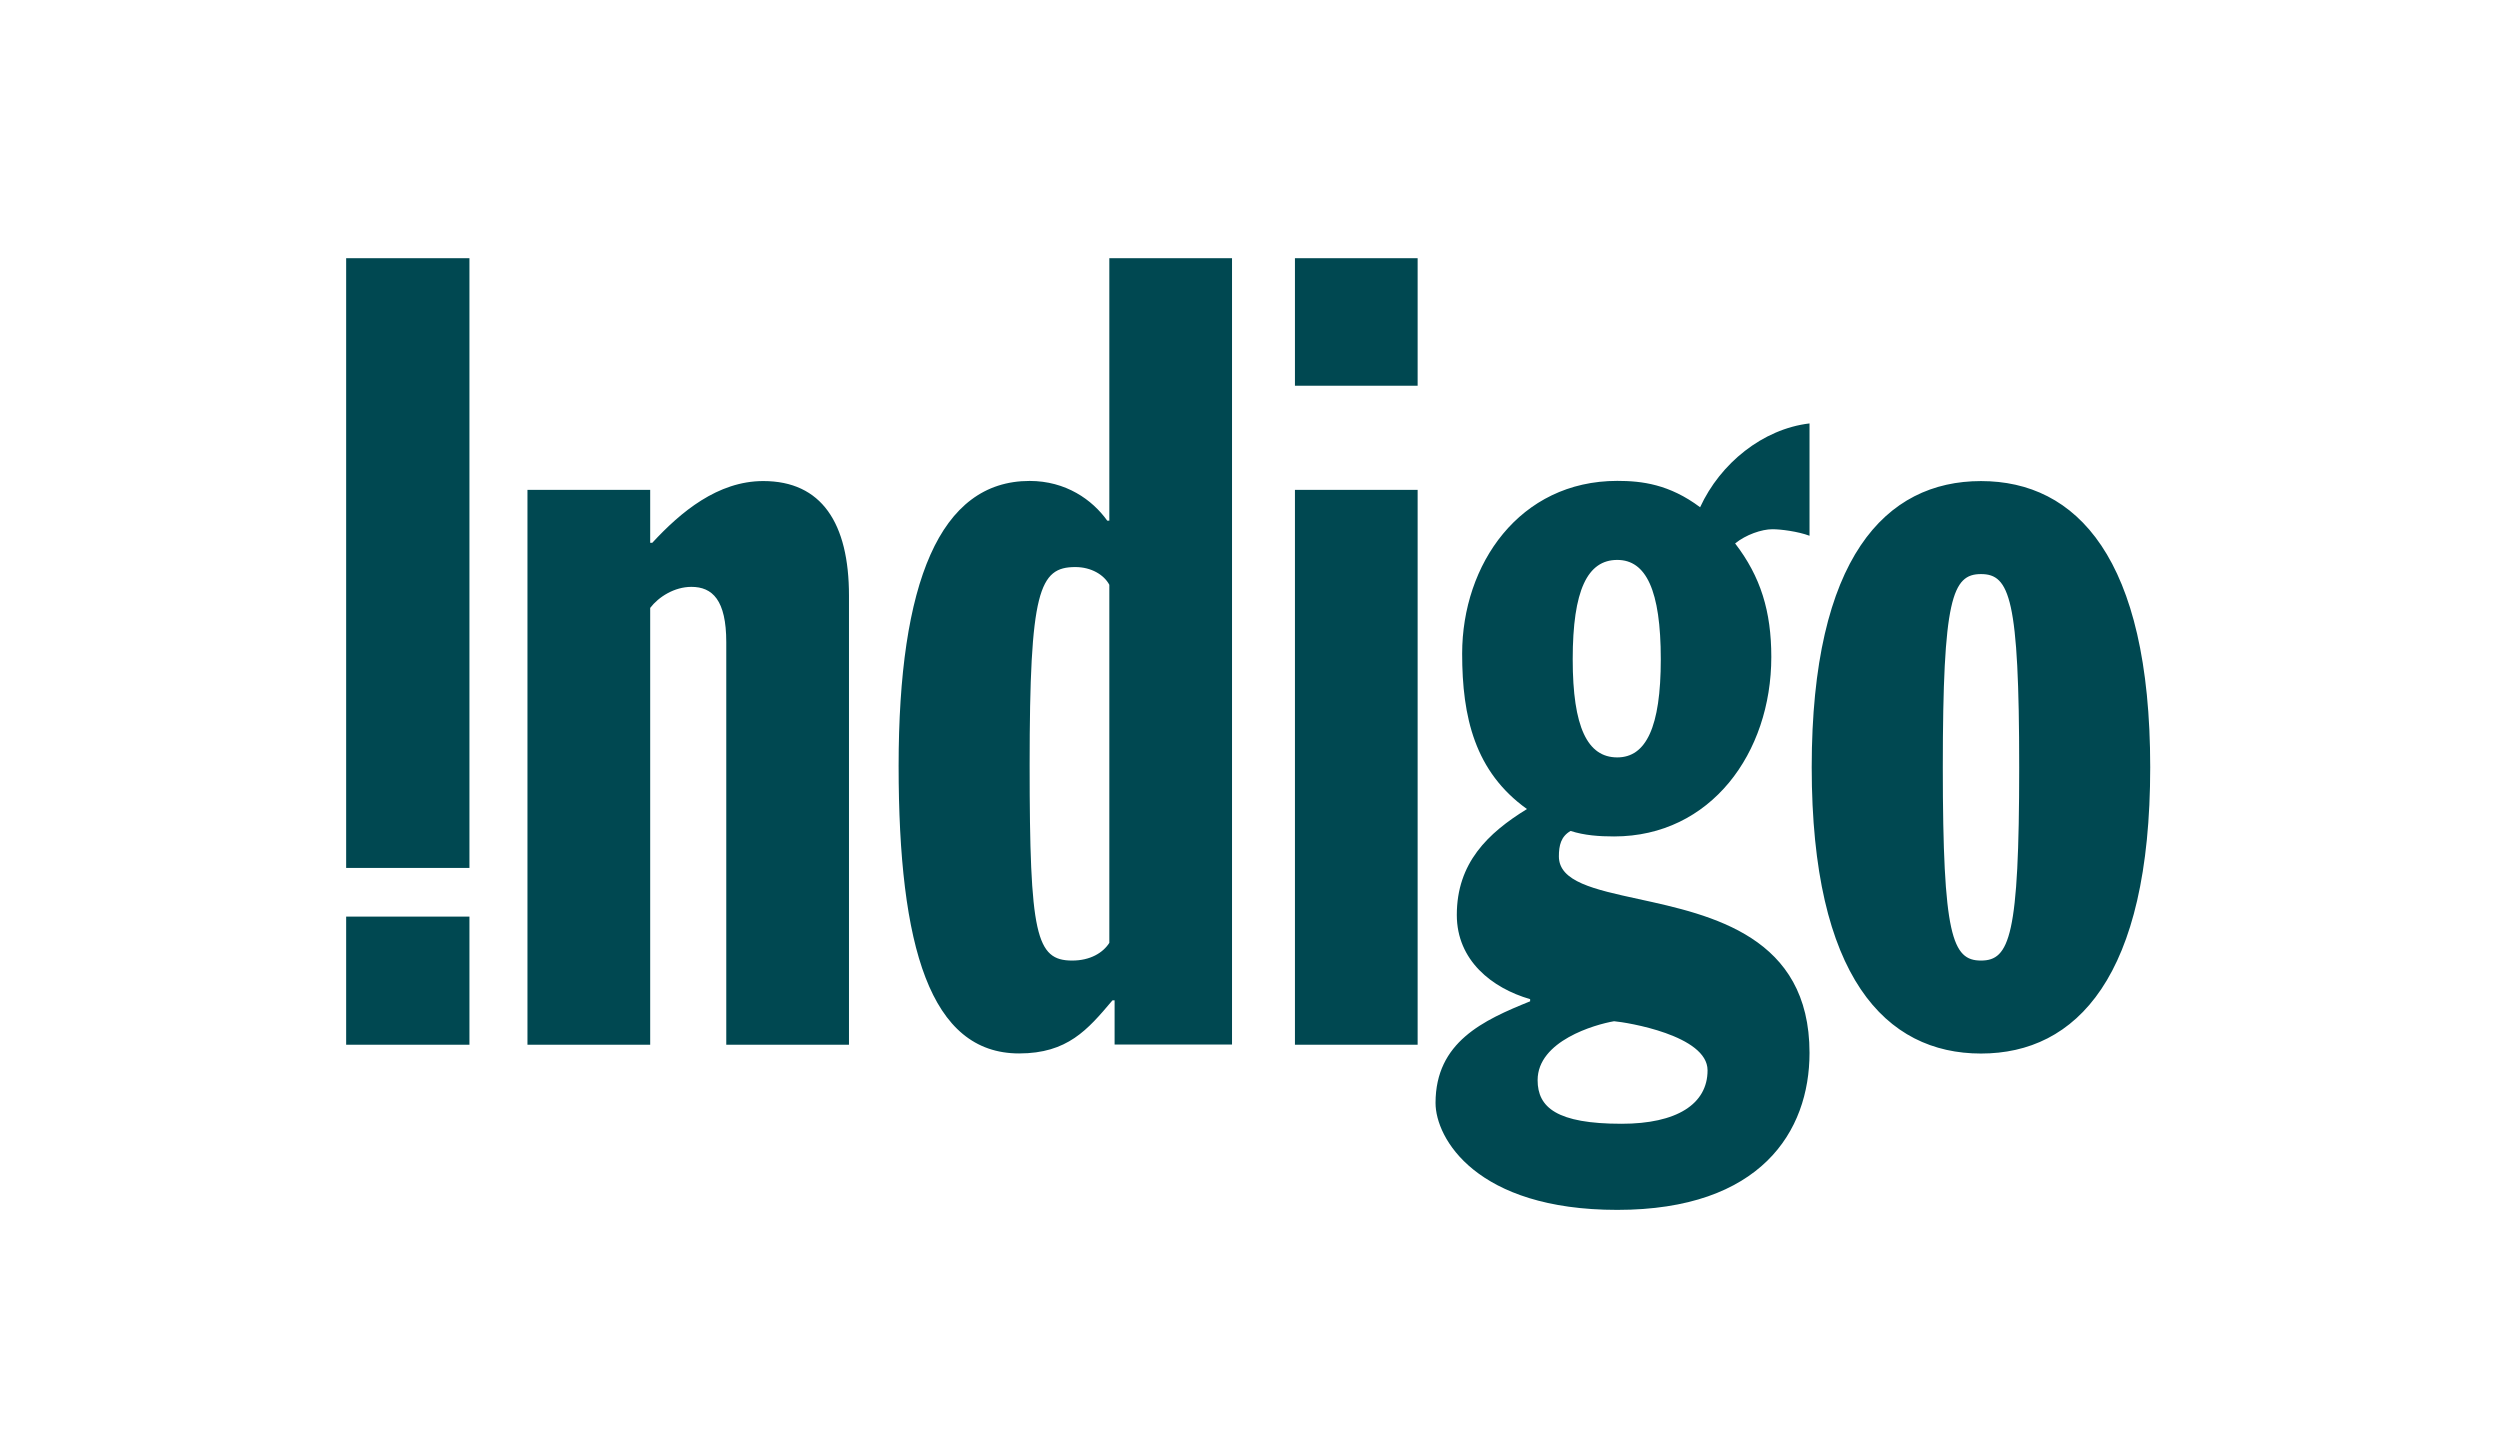 <svg width="130" height="75" viewBox="0 0 130 75" fill="none" xmlns="http://www.w3.org/2000/svg">
<g clip-path="url(#clip0_38_12)">
<g clip-path="url(#clip1_38_12)">
<path fill-rule="evenodd" clip-rule="evenodd" d="M57.959 54.316V52.017H57.85L57.818 52.054C56.562 53.538 55.51 54.779 52.993 54.779C48.376 54.779 46.728 49.254 46.728 39.831C46.728 30.294 48.87 25.009 53.541 25.009C55.42 25.009 56.799 25.984 57.577 27.075H57.685V13.427H64.065V54.316H57.959ZM57.685 49.029V30.409C57.409 29.89 56.745 29.487 55.919 29.487C54.039 29.487 53.541 30.694 53.541 39.774C53.541 48.629 53.874 49.949 55.754 49.949C56.692 49.949 57.354 49.547 57.685 49.029ZM94.095 27.859V22.018C91.666 22.307 89.455 24.091 88.406 26.377C86.805 25.178 85.371 25.006 84.098 25.006C79.014 25.006 76.032 29.349 76.032 33.989C76.032 37.297 76.694 40.13 79.402 42.07C77.359 43.327 75.754 44.876 75.754 47.578C75.754 49.938 77.579 51.381 79.567 51.956V52.068C77.138 53.05 74.648 54.182 74.648 57.355C74.648 59.181 76.749 62.914 84.098 62.914C91.555 62.914 94.095 58.839 94.095 54.748C94.095 48.688 89.01 47.58 85.193 46.748C82.899 46.248 81.062 45.848 81.062 44.533C81.062 43.958 81.171 43.495 81.671 43.209C82.386 43.441 83.16 43.495 83.932 43.495C88.958 43.495 92.108 39.154 92.108 34.163C92.108 31.788 91.555 29.988 90.227 28.259C90.781 27.805 91.61 27.52 92.165 27.52C92.602 27.52 93.486 27.633 94.095 27.859ZM83.932 53.104C84.595 53.161 88.793 53.838 88.793 55.656C88.793 57.417 87.188 58.436 84.319 58.436C80.952 58.436 79.956 57.586 79.956 56.169C79.956 54.127 82.939 53.273 83.932 53.104ZM84.098 39.385C82.551 39.385 81.781 37.822 81.781 34.282C81.781 30.681 82.551 29.116 84.098 29.116C85.59 29.116 86.361 30.682 86.361 34.281C86.361 37.822 85.59 39.385 84.098 39.385ZM103.012 54.784C107.962 54.784 111.811 50.81 111.811 39.898C111.811 28.989 107.962 25.016 103.012 25.016C98.06 25.016 94.209 28.989 94.209 39.898C94.209 50.81 98.06 54.784 103.012 54.784ZM103.012 29.852C104.5 29.852 104.998 31.117 104.998 39.897C104.998 48.681 104.5 49.949 103.012 49.949C101.523 49.949 101.026 48.681 101.026 39.898C101.026 31.117 101.523 29.852 103.012 29.852ZM33.81 25.474H27.428V54.326H33.81V31.611C34.251 31.033 35.072 30.517 35.953 30.517C37.049 30.517 37.766 31.207 37.766 33.392V54.326H44.147V30.978C44.147 27.192 42.717 25.015 39.691 25.015C37.323 25.015 35.401 26.622 33.92 28.224H33.81L33.81 25.474ZM18 45.133V13.428H24.411V45.133H18ZM18 54.327V47.663H24.411V54.327H18ZM67.337 13.428V20.059H73.717V13.428H67.337ZM67.337 25.474V54.326H73.717V25.474H67.337Z" fill="#004851"/>
</g>
</g>
<defs>
<clipPath id="clip0_38_12">
<rect width="94" height="50" fill="white" transform="translate(18 13)"/>
</clipPath>
<clipPath id="clip1_38_12">
<rect width="94" height="50" fill="white" transform="translate(18 13)"/>
</clipPath>
</defs>
</svg>
